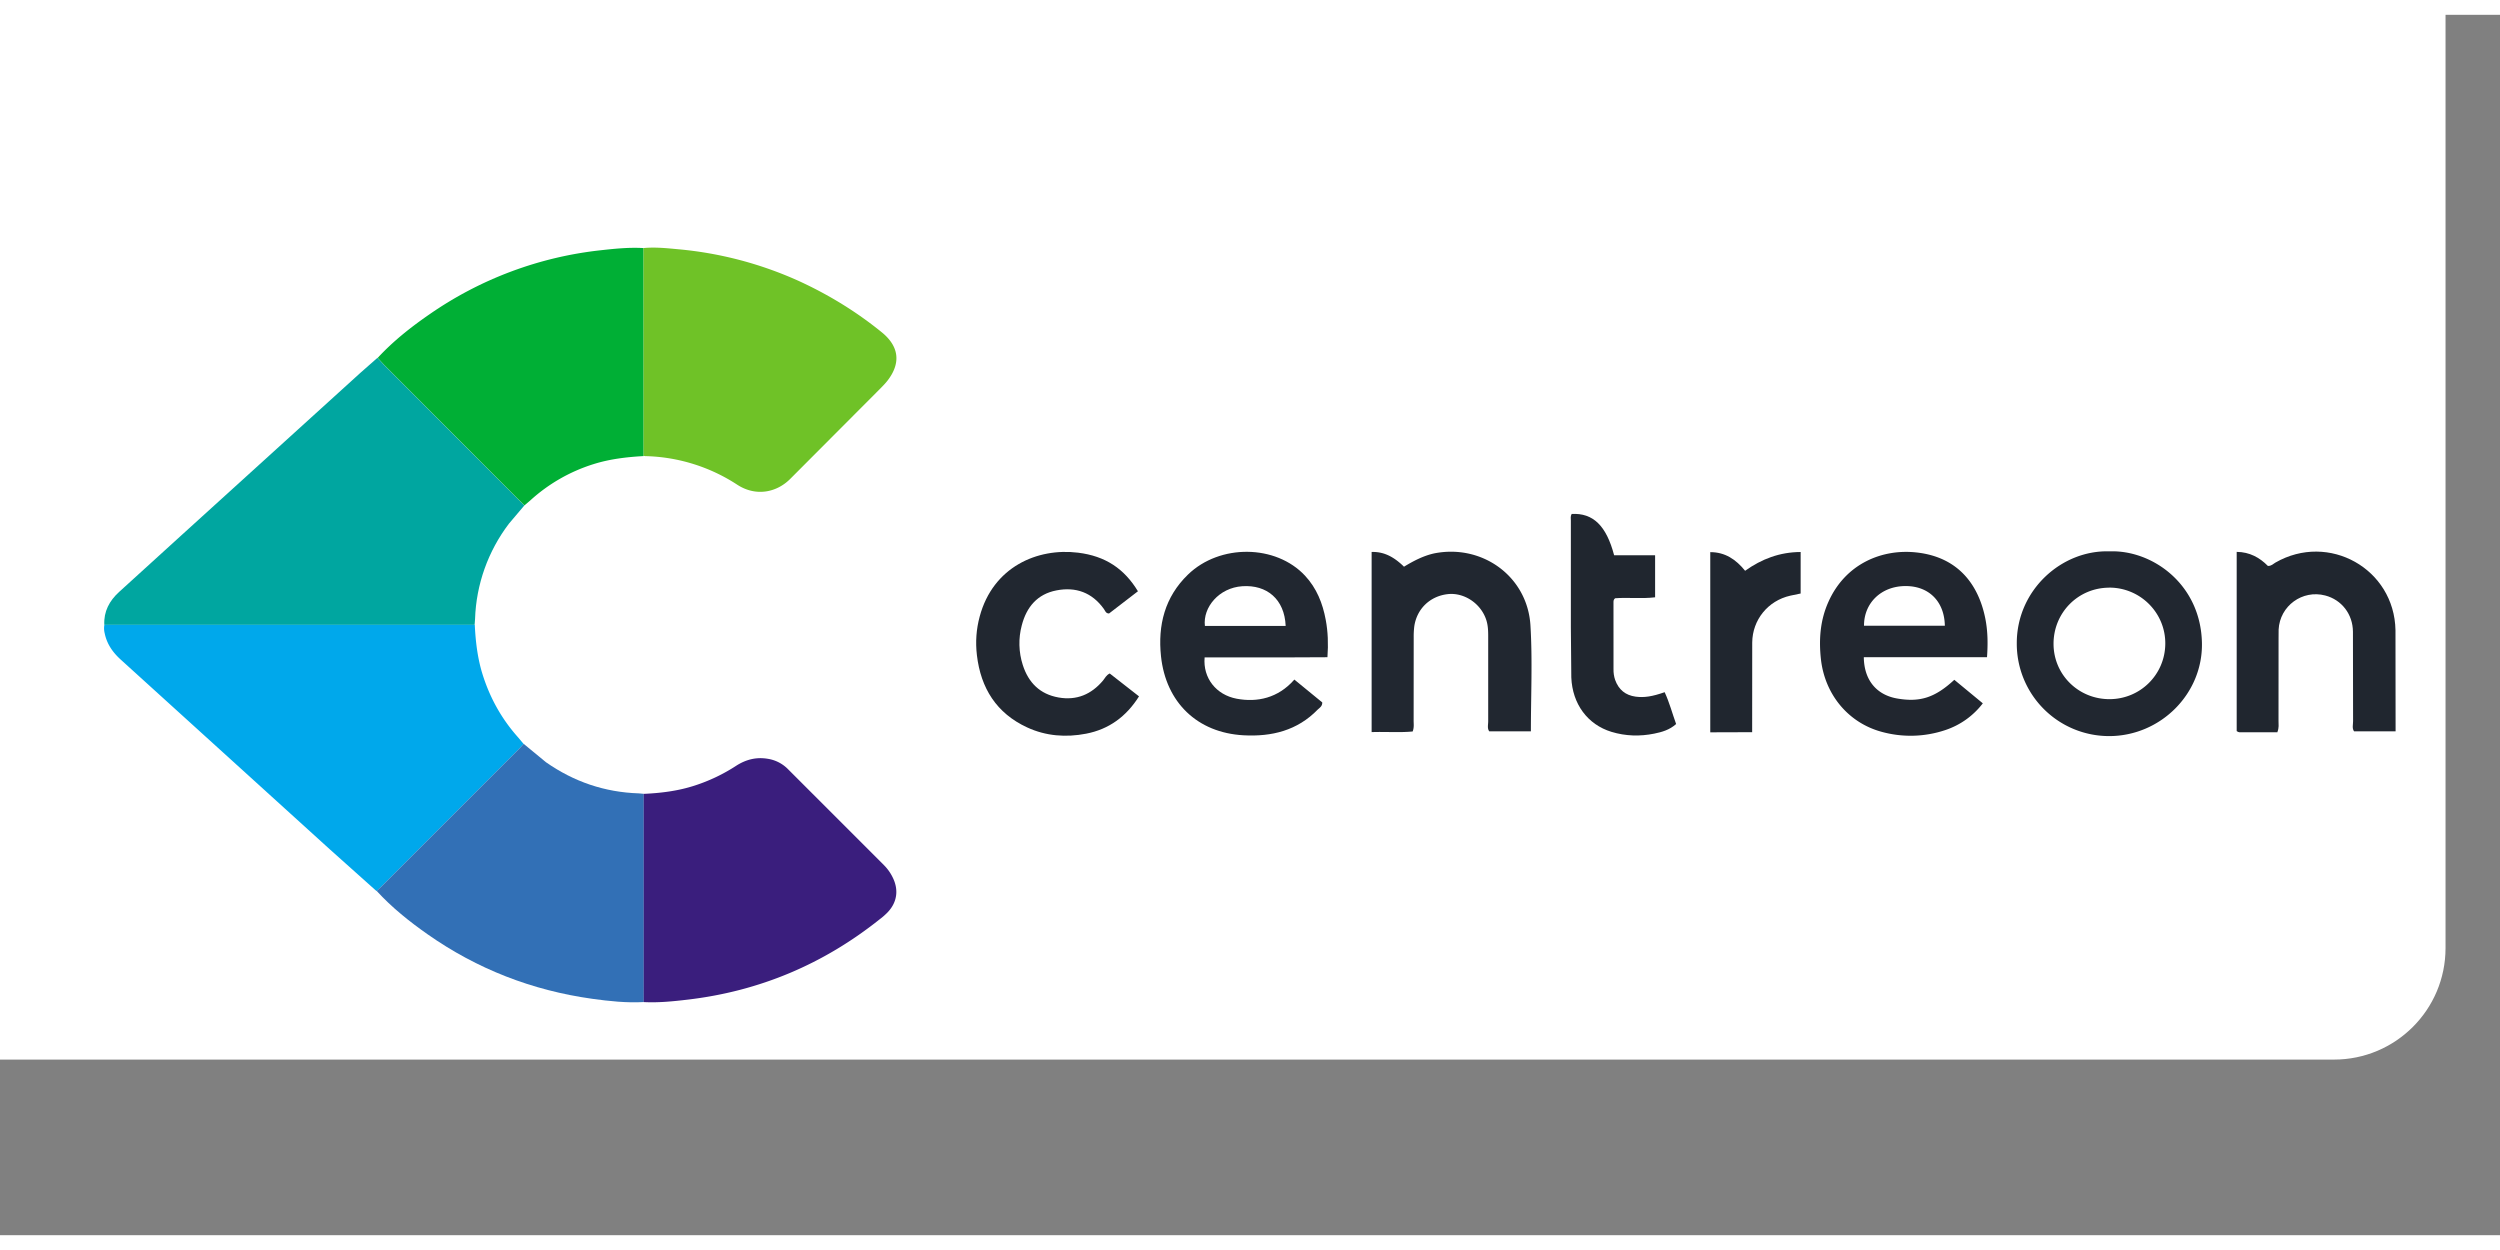 <?xml version="1.0" ?>
<svg xmlns="http://www.w3.org/2000/svg" width="120" height="60" viewBox="10.36 13.16 112.082 54.713" fill-rule="evenodd">
  <rect x="10.36" y="13.16" width="112.082" height="54.713" fill="#808080" stroke="none"/>
  <rect width="120" height="60" rx="5" fill="white"/>
  <path d="M33.87 35.155l-.692.817c-.937 1.233-1.47 2.726-1.52 4.273l-.02.265-16.602.001c-.03-.603.23-1.08.662-1.475l2.738-2.49 8.076-7.33.77-.678.284.306 6.294 6.307z" fill="#00a6a0"/>
  <path d="M15.044 40.512l16.602-.001c.035.737.12 1.468.336 2.178.33 1.073.86 2.033 1.61 2.87l.244.29-.232.25-6.14 6.14-.223.208-2.1-1.878-9.364-8.497c-.36-.326-.623-.698-.722-1.178a.91.91 0 0 1-.017-.376z" fill="#00a8eb"/>
  <path d="M27.243 52.443l.223-.208 6.14-6.14.232-.25.998.823c1.25.875 2.633 1.347 4.16 1.397l.227.02.001 9.336c-.777.043-1.55-.04-2.315-.146-2.687-.376-5.152-1.33-7.376-2.89-.822-.577-1.606-1.202-2.287-1.947z" fill="#3270b6"/>
  <path d="M33.87 35.155l-6.294-6.307-.284-.306c.692-.75 1.49-1.38 2.327-1.957 2.285-1.586 4.93-2.574 7.697-2.872.63-.07 1.26-.133 1.898-.095l.003 9.325c-.76.043-1.512.13-2.244.36a7.56 7.56 0 0 0-2.844 1.633l-.26.22z" fill="#00af35"/>
  <path d="M39.22 57.423v-9.336c.776-.035 1.542-.13 2.285-.372a7.78 7.78 0 0 0 1.851-.882c.432-.28.897-.405 1.414-.32a1.62 1.62 0 0 1 .904.453l4.314 4.315c.172.172.31.37.412.59.26.552.168 1.105-.26 1.542-.1.1-.208.198-.316.277-2.533 2.026-5.404 3.242-8.63 3.622-.655.077-1.313.145-1.975.11z" fill="#3a1e7d"/>
  <path d="M39.215 32.942l-.003-9.325c.52-.05 1.04.006 1.556.054 1.862.168 3.682.646 5.386 1.414C47.5 25.7 48.758 26.47 49.9 27.4c.77.63.856 1.376.25 2.16-.093.12-.2.23-.306.338l-4.035 4.047c-.623.64-1.56.823-2.392.285a7.86 7.86 0 0 0-4.126-1.285c-.025 0-.05-.01-.074-.015z" fill="#6fc227"/>
  <path d="M68.388 42.962l1.253 1.026c.003.17-.11.234-.2.316-.915.947-2.07 1.226-3.33 1.157-2.07-.113-3.48-1.473-3.7-3.54-.148-1.402.172-2.66 1.208-3.664 1.43-1.387 3.944-1.354 5.25.05.518.557.79 1.234.927 1.977.1.532.12 1.073.077 1.677l-1.83.008h-3.677c-.08.93.52 1.678 1.436 1.852.927.175 1.858-.032 2.575-.844zM68 40.558c-.05-1.2-.846-1.854-1.944-1.78-1.048.07-1.774.95-1.677 1.78H68z" fill="#212730"/>
  <path d="M97.973 42.97l1.282 1.058a3.5 3.5 0 0 1-1.68 1.199 4.88 4.88 0 0 1-2.883.071c-1.488-.415-2.528-1.685-2.697-3.267-.094-.877-.03-1.735.34-2.556.76-1.7 2.395-2.385 3.954-2.21 1.997.223 2.803 1.607 3.074 2.942.114.56.125 1.13.08 1.753h-5.523c.01 1.018.563 1.686 1.486 1.85 1.023.18 1.7-.03 2.57-.836zm-.42-2.422c-.02-1.094-.725-1.79-1.784-1.777-1.068.01-1.843.756-1.84 1.777h3.625z" fill="#21262f"/>
  <path d="M73.298 37.907c.43-.26.864-.49 1.356-.6 2.155-.433 4.186 1.03 4.32 3.226.095 1.57.02 3.146.02 4.752H77.13c-.1-.126-.05-.297-.05-.453v-3.828c0-.257-.012-.51-.1-.754-.252-.714-.99-1.2-1.718-1.117-.798.093-1.384.665-1.496 1.447-.02.164-.028.328-.026.493l-.003 3.737c0 .148.026.3-.043.48-.593.056-1.2.006-1.84.028v-8.076c.593-.02 1.036.26 1.443.652zm31.646-.692c1.898-.07 4.086 1.463 4.135 4.112.042 2.276-1.858 4.165-4.152 4.17a4.14 4.14 0 0 1-4.149-4.152c-.008-2.406 2.024-4.2 4.155-4.13zm-.023 1.628c-1.397.003-2.503 1.127-2.495 2.53.008 1.376 1.12 2.47 2.51 2.468 1.38-.002 2.49-1.103 2.5-2.483.012-1.388-1.12-2.52-2.516-2.518z" fill="#212730"/>
  <path d="M112.465 45.327c-.538 0-1.062.001-1.586-.001-.072 0-.15.02-.242-.053v-8.035c.583.007 1.028.255 1.398.63.153.01.237-.09.336-.148 2.392-1.374 5.335.275 5.385 3.03l.005 4.535h-1.86c-.1-.13-.045-.3-.046-.457l-.006-4.008c-.005-.79-.507-1.433-1.242-1.626-1.028-.27-2.036.468-2.09 1.527l-.003.45-.002 3.648c0 .148.028.3-.05.498z" fill="#20262f"/>
  <path d="M61.382 39l-1.3 1c-.148.001-.174-.123-.23-.2-.53-.74-1.257-1.004-2.128-.835-.858.165-1.342.746-1.555 1.566-.156.584-.14 1.2.044 1.775.254.795.77 1.313 1.605 1.46.81.143 1.473-.138 1.997-.764.084-.1.134-.233.297-.312l1.313 1.026c-.573.91-1.35 1.475-2.37 1.673-.902.175-1.8.11-2.643-.28-1.378-.636-2.08-1.76-2.254-3.235-.07-.593-.03-1.166.125-1.74.597-2.22 2.583-3.084 4.406-2.86 1.226.15 2.074.715 2.692 1.737z" fill="#212730"/>
  <path d="M84.563 37.4v1.875c-.607.073-1.203-.001-1.786.042-.085.052-.08.13-.08.204l.001 2.972c-.004.165.02.33.073.486.158.438.463.688.92.75.378.05.74-.003 1.3-.2.212.455.34.943.514 1.428-.297.265-.638.36-.983.43-.64.13-1.285.112-1.916-.08-1.068-.326-1.752-1.246-1.8-2.44l-.02-2.252v-4.774c0-.102-.025-.198.036-.303.96-.05 1.552.52 1.904 1.852h1.832zm6.538 1.702l-.48.1c-1 .227-1.694 1.082-1.704 2.1l-.003 4.02-1.878.006V37.25c.662-.001 1.15.324 1.562.836.743-.53 1.552-.838 2.49-.842v1.858z" fill="#20262f"/>
</svg>
